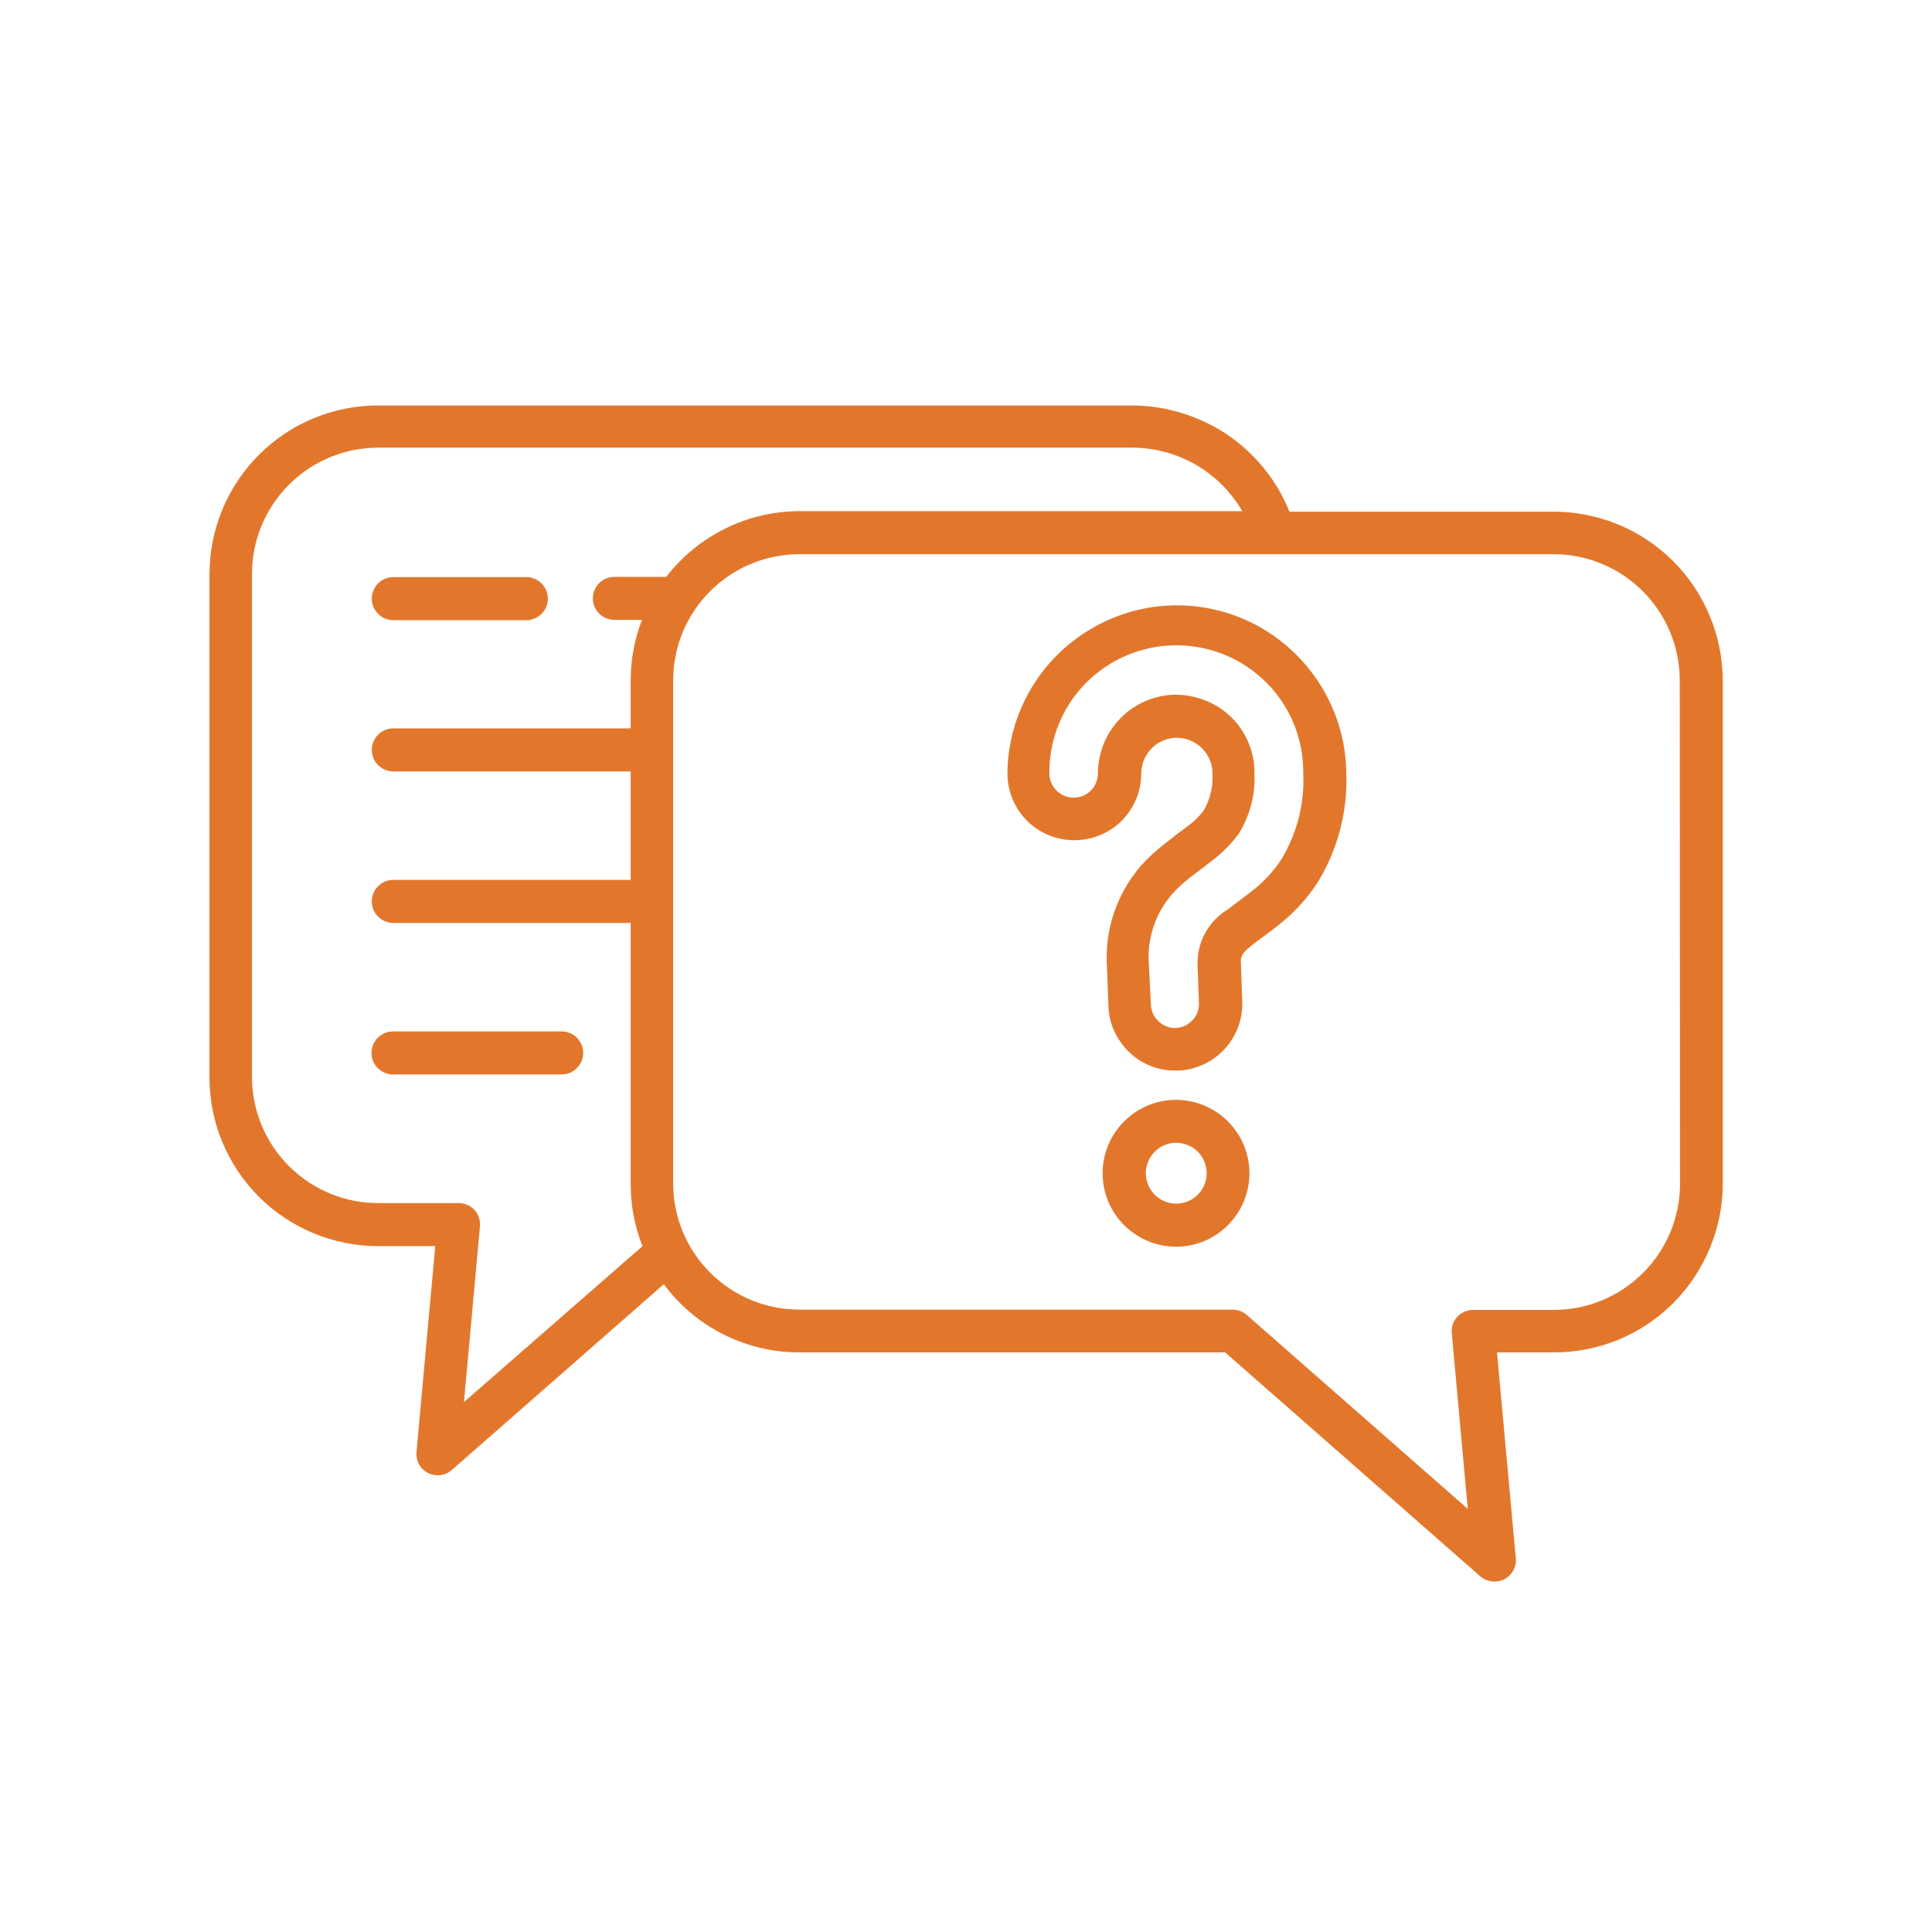 <?xml version="1.0" encoding="utf-8"?>
<!-- Generator: Adobe Illustrator 27.3.1, SVG Export Plug-In . SVG Version: 6.00 Build 0)  -->
<svg version="1.1" id="Layer_1" xmlns="http://www.w3.org/2000/svg" xmlns:xlink="http://www.w3.org/1999/xlink" x="0px" y="0px"
	 viewBox="0 0 700 700" style="enable-background:new 0 0 700 700;" xml:space="preserve">
<style type="text/css">
	.st0{fill:#E2772C;}
</style>
<g>
	<path class="st0" d="M134.7,216.9c0-4.3,3.5-7.8,7.8-7.8h48.2c4.3,0,7.8,3.5,7.8,7.8c0,4.3-3.5,7.8-7.8,7.8h-48.2
		c-2.1,0-4-0.8-5.5-2.3C135.5,220.9,134.7,219,134.7,216.9L134.7,216.9z M203.5,373.7l-61.1,0c-4.3,0-7.8,3.5-7.8,7.8
		c0,4.3,3.5,7.8,7.8,7.8h61.1c4.3,0,7.8-3.5,7.8-7.8C211.3,377.2,207.8,373.7,203.5,373.7L203.5,373.7z M624.2,246.5v182.3
		c0,16.2-6.5,31.8-17.9,43.3c-11.5,11.5-27,17.9-43.2,17.9h-20.7l6.8,74.6c0.3,3.2-1.4,6.2-4.2,7.6s-6.2,1-8.6-1l-92.5-81.2H289.6
		c-19.4,0-37.6-9.2-49.1-24.7l-76.8,67.3c-2.4,2.1-5.8,2.5-8.6,1.1s-4.5-4.4-4.2-7.6l6.8-74.6H137c-16.2,0-31.8-6.5-43.2-17.9
		c-11.5-11.5-17.9-27-17.9-43.2V208c0-16.2,6.5-31.8,17.9-43.2c11.5-11.5,27-17.9,43.2-17.9h273.4c12.2,0.1,24.1,3.8,34.3,10.6
		c10.1,6.9,18,16.6,22.5,27.9H563c16.2,0,31.8,6.5,43.2,17.9C617.7,214.8,624.1,230.3,624.2,246.5L624.2,246.5z M232.8,451.5
		c-2.9-7.2-4.3-14.9-4.3-22.6v-94.5h-86c-4.3,0-7.8-3.5-7.8-7.8c0-4.3,3.5-7.8,7.8-7.8h86v-39.3h-86c-4.3,0-7.8-3.5-7.8-7.8
		c0-4.3,3.5-7.8,7.8-7.8h86v-17.4c0-7.5,1.4-14.9,4.1-21.9h-10c-4.3,0-7.8-3.5-7.8-7.8c0-4.3,3.5-7.8,7.8-7.8h18.8
		c11.6-15,29.4-23.8,48.4-23.8h160.3c-8.2-14.1-23.2-22.9-39.6-23H137c-12.1,0-23.7,4.8-32.3,13.4c-8.6,8.6-13.4,20.2-13.4,32.3
		v182.3c0,12.1,4.8,23.7,13.4,32.3c8.6,8.6,20.2,13.4,32.3,13.4h29.2c2.2,0,4.3,0.9,5.7,2.5c1.5,1.6,2.2,3.8,2,5.9l-5.8,63.7
		L232.8,451.5z M608.6,246.5c0-12.1-4.8-23.7-13.4-32.3c-8.6-8.6-20.2-13.4-32.3-13.4H289.6c-12.1,0-23.7,4.8-32.3,13.4
		c-8.6,8.6-13.4,20.2-13.4,32.3v182.3c0,12.1,4.8,23.7,13.4,32.3c8.6,8.6,20.2,13.4,32.3,13.4h157c1.9,0,3.7,0.7,5.1,1.9l80.1,70.3
		l-5.8-63.7c-0.2-2.2,0.5-4.3,2-5.9s3.6-2.5,5.7-2.5H563c12.1,0,23.7-4.8,32.3-13.4c8.6-8.6,13.4-20.2,13.4-32.3L608.6,246.5z
		 M487.8,280.2c0.5,14.1-3.2,28-10.7,40c-3.4,5.1-7.5,9.7-12.2,13.6c-2.3,2-4.8,3.8-7.1,5.5c-1.1,0.8-2.2,1.6-3.2,2.4
		c-4.7,3.6-5.1,4.6-5,7.3l0.5,13.8c0.2,6.4-2.1,12.7-6.5,17.4c-4.4,4.7-10.5,7.5-16.9,7.7h-0.9c-6.3,0-12.3-2.4-16.8-6.8
		s-7.2-10.3-7.4-16.5l-0.5-13.8l0,0c-1.2-15.6,4.9-30.9,16.5-41.4c3-2.7,6.1-5,9-7.3c1-0.7,2-1.5,3-2.2v0c2.5-1.8,4.8-3.9,6.6-6.4
		c2.3-4,3.4-8.7,3.1-13.3c0-5.2-3.2-9.9-8-11.9c-4.8-2-10.3-0.9-14,2.8c-2.4,2.4-3.8,5.7-3.8,9.1c0,8.7-4.6,16.7-12.1,21
		c-7.5,4.3-16.8,4.3-24.3,0c-7.5-4.3-12.1-12.4-12.1-21c0.2-21.8,12-41.9,30.9-52.7c18.9-10.9,42.2-10.9,61.1,0
		C475.8,238.4,487.6,258.4,487.8,280.2L487.8,280.2z M472.2,280.2c0.1-12.3-4.6-24.1-13.3-32.8c-8.6-8.7-20.4-13.6-32.7-13.6
		c-12.3,0-24,4.9-32.7,13.6c-8.6,8.7-13.4,20.5-13.3,32.8c0,4.8,3.9,8.8,8.8,8.8s8.8-3.9,8.8-8.8c0-7.5,3-14.8,8.3-20.1
		c5.2-5.3,12.4-8.3,19.8-8.4c3.8,0,7.6,0.8,11.1,2.2c5.2,2.1,9.7,5.7,12.8,10.4s4.8,10.2,4.7,15.8c0.4,7.7-1.6,15.4-5.7,22
		c-2.8,3.8-6.2,7.2-10,10c-1,0.8-2.1,1.6-3.1,2.4c-2.8,2.1-5.5,4.1-7.9,6.3c-8.3,7.4-12.6,18.3-11.5,29.4L417,364
		c0.1,3.5,2.4,6.6,5.7,7.9s7,0.3,9.4-2.3c1.6-1.7,2.4-3.9,2.3-6.2l-0.5-13.8c-0.1-4.1,0.8-8.1,2.8-11.6c2-3.6,4.8-6.5,8.3-8.6
		c1.1-0.9,2.3-1.7,3.4-2.6c2.2-1.6,4.3-3.2,6.3-4.8c3.6-3,6.8-6.5,9.4-10.4C469.9,302.2,472.7,291.2,472.2,280.2L472.2,280.2z
		 M452.7,425.1c0,7-2.8,13.8-7.8,18.8c-5,5-11.7,7.8-18.8,7.8c-7,0-13.8-2.8-18.8-7.8c-5-5-7.8-11.7-7.8-18.8s2.8-13.8,7.8-18.8
		s11.7-7.8,18.8-7.8c7,0,13.8,2.8,18.8,7.8C449.9,411.3,452.7,418.1,452.7,425.1L452.7,425.1z M437.2,425.1L437.2,425.1
		c0-4.5-2.7-8.5-6.8-10.2c-4.1-1.7-8.9-0.8-12,2.4c-3.2,3.2-4.1,7.9-2.4,12c1.7,4.1,5.7,6.8,10.2,6.8
		C432.2,436.1,437.2,431.2,437.2,425.1L437.2,425.1z"/>
</g>
</svg>
